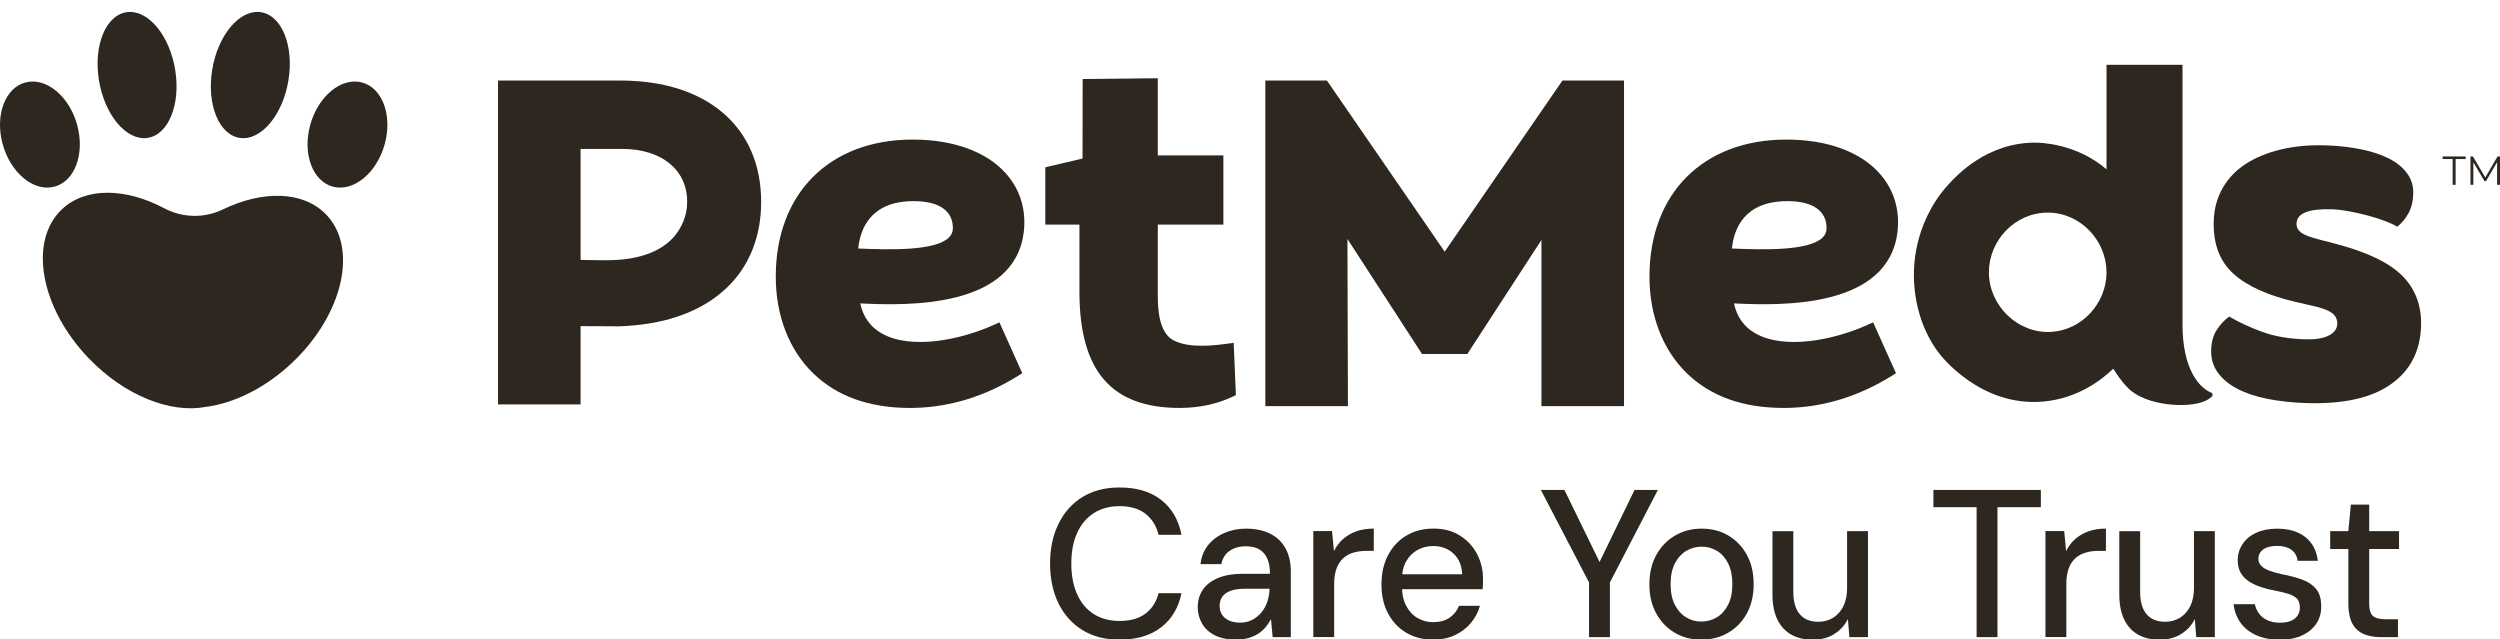 <svg width="176" height="45" viewBox="0 0 176 45" fill="none" xmlns="http://www.w3.org/2000/svg">
<path d="M168.817 44.854V43.595H167.965C167.533 43.595 167.23 43.517 167.056 43.366C166.879 43.214 166.791 42.925 166.791 42.499V38.65H168.892V37.392H166.791V35.525H165.5L165.323 37.392H164.045V38.65H165.323V42.483C165.323 43.074 165.417 43.544 165.601 43.89C165.786 44.235 166.052 44.481 166.394 44.63C166.737 44.778 167.139 44.854 167.6 44.854H168.819H168.817ZM162.054 44.735C162.491 44.538 162.828 44.262 163.067 43.908C163.305 43.552 163.42 43.144 163.412 42.68C163.412 42.148 163.289 41.737 163.045 41.451C162.801 41.164 162.475 40.948 162.062 40.8C161.649 40.651 161.186 40.527 160.666 40.43C160.304 40.352 159.996 40.265 159.747 40.171C159.498 40.076 159.308 39.963 159.182 39.822C159.053 39.684 158.991 39.525 158.991 39.347C158.991 39.071 159.104 38.85 159.329 38.682C159.554 38.515 159.878 38.431 160.299 38.431C160.72 38.431 161.057 38.523 161.312 38.704C161.566 38.888 161.714 39.147 161.751 39.482H163.177C163.088 38.761 162.793 38.204 162.295 37.81C161.797 37.416 161.135 37.219 160.312 37.219C159.744 37.219 159.254 37.316 158.836 37.508C158.421 37.699 158.099 37.967 157.874 38.307C157.649 38.647 157.536 39.031 157.536 39.452C157.536 39.809 157.611 40.106 157.756 40.349C157.904 40.592 158.102 40.789 158.351 40.948C158.6 41.105 158.884 41.235 159.203 41.34C159.519 41.443 159.851 41.526 160.194 41.586C160.556 41.653 160.867 41.732 161.127 41.815C161.387 41.899 161.582 42.013 161.714 42.156C161.845 42.299 161.912 42.51 161.912 42.785C161.912 42.971 161.864 43.147 161.765 43.312C161.668 43.474 161.513 43.603 161.304 43.698C161.092 43.792 160.827 43.838 160.503 43.838C160.16 43.838 159.865 43.779 159.616 43.66C159.364 43.541 159.171 43.385 159.029 43.187C158.887 42.99 158.79 42.772 158.742 42.536H157.244C157.303 43.039 157.469 43.479 157.743 43.855C158.016 44.23 158.388 44.519 158.86 44.727C159.329 44.935 159.878 45.037 160.503 45.037C161.127 45.037 161.617 44.94 162.051 44.74M153.531 44.646C153.962 44.389 154.289 44.033 154.514 43.579L154.616 44.854H155.923V37.392H154.455V41.375C154.455 41.888 154.367 42.323 154.19 42.677C154.013 43.031 153.772 43.303 153.464 43.493C153.156 43.679 152.81 43.773 152.43 43.773C151.862 43.773 151.425 43.598 151.122 43.241C150.817 42.888 150.667 42.358 150.667 41.659V37.397H149.198V41.824C149.198 42.542 149.313 43.142 149.544 43.614C149.774 44.087 150.101 44.443 150.527 44.681C150.953 44.919 151.454 45.035 152.033 45.035C152.612 45.035 153.099 44.905 153.531 44.651M145.469 44.854V41.138C145.469 40.684 145.527 40.303 145.645 39.998C145.763 39.69 145.927 39.45 146.136 39.271C146.347 39.093 146.589 38.969 146.862 38.893C147.138 38.818 147.424 38.782 147.73 38.782H148.258V37.213C147.797 37.213 147.39 37.278 147.031 37.405C146.672 37.535 146.363 37.713 146.098 37.945C145.836 38.177 145.619 38.461 145.452 38.796L145.321 37.389H144V44.851H145.469V44.854ZM140.622 44.854V35.706H143.676V34.493H136.112V35.706H139.153V44.854H140.622ZM129.108 44.646C129.54 44.389 129.866 44.033 130.094 43.579L130.196 44.854H131.504V37.392H130.035V41.375C130.035 41.888 129.947 42.323 129.773 42.677C129.596 43.031 129.355 43.303 129.047 43.493C128.738 43.679 128.393 43.773 128.012 43.773C127.444 43.773 127.008 43.598 126.705 43.241C126.402 42.888 126.249 42.358 126.249 41.659V37.397H124.781V41.824C124.781 42.542 124.896 43.142 125.127 43.614C125.357 44.087 125.687 44.443 126.113 44.681C126.539 44.919 127.04 45.035 127.618 45.035C128.197 45.035 128.685 44.905 129.116 44.651M118.704 43.46C118.375 43.263 118.112 42.969 117.911 42.58C117.71 42.191 117.611 41.705 117.611 41.121C117.611 40.538 117.71 40.054 117.911 39.663C118.112 39.274 118.38 38.98 118.712 38.782C119.044 38.585 119.406 38.485 119.797 38.485C120.189 38.485 120.55 38.585 120.877 38.782C121.204 38.98 121.467 39.274 121.662 39.663C121.858 40.054 121.957 40.538 121.957 41.121C121.957 41.705 121.858 42.191 121.657 42.58C121.456 42.969 121.191 43.263 120.864 43.46C120.534 43.66 120.17 43.757 119.768 43.757C119.366 43.757 119.031 43.66 118.704 43.46ZM121.665 44.543C122.225 44.216 122.662 43.763 122.98 43.182C123.297 42.599 123.457 41.913 123.457 41.124C123.457 40.335 123.299 39.649 122.98 39.066C122.662 38.483 122.228 38.029 121.681 37.705C121.134 37.378 120.507 37.216 119.8 37.216C119.093 37.216 118.479 37.381 117.922 37.705C117.362 38.032 116.922 38.488 116.601 39.074C116.277 39.66 116.116 40.349 116.116 41.138C116.116 41.926 116.274 42.588 116.593 43.174C116.909 43.76 117.346 44.216 117.9 44.543C118.452 44.87 119.077 45.032 119.773 45.032C120.47 45.032 121.11 44.87 121.668 44.543M113.337 44.854V41.005L116.713 34.493H115.071L112.426 39.941H112.793L110.136 34.493H108.477L111.869 41.005V44.854H113.337ZM102.419 44.719C102.864 44.511 103.239 44.227 103.542 43.868C103.844 43.509 104.061 43.101 104.187 42.647H102.719C102.572 43.001 102.347 43.285 102.044 43.49C101.741 43.698 101.355 43.8 100.884 43.8C100.492 43.8 100.131 43.703 99.799 43.511C99.466 43.32 99.198 43.033 98.997 42.653C98.796 42.272 98.697 41.807 98.697 41.254V40.84C98.697 40.308 98.796 39.865 98.997 39.514C99.198 39.163 99.466 38.898 99.799 38.715C100.131 38.531 100.498 38.442 100.9 38.442C101.465 38.442 101.942 38.618 102.322 38.969C102.706 39.32 102.909 39.806 102.939 40.427H98.328V41.478H104.378C104.386 41.34 104.394 41.213 104.399 41.1C104.404 40.986 104.407 40.881 104.407 40.781C104.407 40.13 104.265 39.536 103.981 38.996C103.697 38.458 103.295 38.026 102.775 37.702C102.258 37.375 101.637 37.213 100.91 37.213C100.184 37.213 99.549 37.381 99 37.71C98.453 38.042 98.025 38.499 97.717 39.088C97.409 39.674 97.256 40.362 97.256 41.154C97.256 41.945 97.409 42.599 97.717 43.182C98.025 43.765 98.453 44.216 99 44.543C99.549 44.87 100.176 45.032 100.881 45.032C101.46 45.032 101.969 44.929 102.416 44.721M93.925 44.854V41.138C93.925 40.684 93.984 40.303 94.102 39.998C94.22 39.69 94.383 39.45 94.592 39.271C94.804 39.093 95.045 38.969 95.319 38.893C95.594 38.818 95.881 38.782 96.187 38.782H96.715V37.213C96.254 37.213 95.846 37.278 95.487 37.405C95.128 37.535 94.82 37.713 94.555 37.945C94.292 38.177 94.075 38.461 93.909 38.796L93.778 37.389H92.457V44.851H93.925V44.854ZM86.525 43.682C86.308 43.584 86.144 43.449 86.032 43.276C85.919 43.104 85.863 42.893 85.863 42.647C85.863 42.401 85.922 42.202 86.04 42.026C86.158 41.848 86.345 41.707 86.605 41.605C86.865 41.502 87.205 41.448 87.626 41.448H89.373V41.494C89.362 41.791 89.311 42.077 89.218 42.361C89.124 42.642 88.987 42.893 88.805 43.114C88.623 43.336 88.406 43.511 88.151 43.641C87.897 43.771 87.613 43.833 87.299 43.833C86.986 43.833 86.737 43.784 86.522 43.684M87.883 44.919C88.143 44.843 88.371 44.743 88.572 44.616C88.773 44.486 88.947 44.335 89.094 44.157C89.242 43.979 89.368 43.792 89.478 43.595L89.595 44.854H90.874V40.235C90.874 39.614 90.753 39.077 90.514 38.628C90.273 38.18 89.92 37.832 89.448 37.586C88.979 37.34 88.398 37.216 87.701 37.216C87.173 37.216 86.672 37.319 86.203 37.518C85.734 37.721 85.351 38.007 85.051 38.377C84.754 38.747 84.574 39.196 84.515 39.717H85.984C86.061 39.301 86.26 38.988 86.57 38.777C86.884 38.566 87.262 38.458 87.701 38.458C88.082 38.458 88.398 38.529 88.647 38.672C88.896 38.815 89.084 39.028 89.212 39.314C89.341 39.601 89.403 39.96 89.403 40.395H87.479C86.822 40.395 86.26 40.489 85.791 40.676C85.319 40.865 84.957 41.132 84.703 41.483C84.448 41.834 84.322 42.256 84.322 42.75C84.322 43.155 84.419 43.53 84.614 43.882C84.813 44.233 85.11 44.511 85.512 44.719C85.914 44.927 86.418 45.029 87.023 45.029C87.337 45.029 87.623 44.992 87.883 44.919ZM81.742 44.165C82.49 43.587 82.969 42.785 83.176 41.759H81.56C81.413 42.361 81.112 42.836 80.657 43.187C80.201 43.538 79.588 43.714 78.814 43.714C78.12 43.714 77.517 43.555 77.008 43.233C76.499 42.915 76.107 42.45 75.834 41.842C75.558 41.235 75.421 40.514 75.421 39.674C75.421 38.834 75.558 38.113 75.834 37.513C76.107 36.911 76.499 36.446 77.008 36.122C77.517 35.795 78.12 35.633 78.814 35.633C79.588 35.633 80.201 35.817 80.657 36.181C81.112 36.549 81.413 37.035 81.56 37.648H83.176C82.969 36.592 82.492 35.774 81.742 35.19C80.995 34.607 80.017 34.318 78.814 34.318C77.806 34.318 76.935 34.542 76.207 34.99C75.478 35.439 74.915 36.068 74.519 36.878C74.122 37.688 73.924 38.62 73.924 39.676C73.924 40.732 74.122 41.678 74.519 42.48C74.915 43.285 75.478 43.911 76.207 44.359C76.935 44.808 77.806 45.032 78.814 45.032C80.019 45.032 80.995 44.743 81.742 44.165Z" fill="#2D2720"/>
<path d="M42.715 18.321C42.072 18.321 41.46 18.312 40.874 18.297V10.484H43.797C46.552 10.484 48.376 11.933 48.376 14.197C48.376 14.318 48.371 14.437 48.361 14.554C48.262 15.554 47.549 18.319 42.713 18.319M43.678 5.67H35.061V28.471H40.874V22.96C41.692 22.97 42.479 22.97 43.124 22.97C43.124 22.97 43.815 23.004 44.842 22.885C50.215 22.336 53.585 19.158 53.585 14.212C53.585 8.965 49.801 5.67 43.678 5.67Z" fill="#2D2720"/>
<path d="M67.083 16.058C67.083 16.329 66.991 16.542 66.794 16.731C65.812 17.671 62.678 17.589 60.42 17.495C60.558 16.11 61.288 14.16 64.323 14.16C66.103 14.16 67.083 14.834 67.083 16.058ZM72.078 16.302C72.251 14.736 71.808 13.315 70.798 12.192C69.428 10.666 67.103 9.826 64.254 9.826C58.397 9.826 54.614 13.614 54.614 19.475C54.614 22.212 55.547 24.627 57.242 26.275C58.911 27.898 61.201 28.719 64.05 28.719C64.177 28.719 64.306 28.717 64.435 28.714C66.948 28.645 69.395 27.88 71.706 26.439L71.969 26.275L70.358 22.692L70.031 22.841C67.525 23.982 64.092 24.617 62.069 23.47C61.268 23.014 60.762 22.305 60.563 21.359C63.928 21.53 71.455 21.696 72.076 16.304" fill="#2D2720"/>
<path d="M86.854 24.134L86.487 24.185C85.538 24.312 83.769 24.55 82.62 23.962C81.623 23.439 81.509 21.897 81.509 20.781V15.81H86.126V10.938H81.509V5.508L76.218 5.565L76.21 11.161L73.59 11.777V15.812H75.992V20.525C75.992 26.114 78.233 28.719 83.045 28.719C84.415 28.719 85.717 28.441 86.807 27.911L87.007 27.816L86.852 24.136L86.854 24.134Z" fill="#2D2720"/>
<path d="M101.706 17.718L93.415 5.67H89.08V28.593H94.894L94.86 16.825L100.089 24.887V24.922H103.322V24.887L108.518 16.894V28.593H114.331V5.67H109.996L101.706 17.718Z" fill="#2D2720"/>
<path d="M164.408 17.157L163.328 16.877C162.676 16.716 162.237 16.55 162.008 16.381C161.778 16.21 161.668 15.996 161.676 15.74C161.688 15.366 161.907 15.098 162.334 14.938C162.761 14.777 163.359 14.708 164.132 14.732C164.507 14.743 164.92 14.792 165.374 14.876C165.828 14.959 166.275 15.061 166.718 15.18C167.158 15.299 167.563 15.43 167.934 15.569C168.304 15.71 168.58 15.84 168.764 15.964C169.076 15.716 169.339 15.403 169.55 15.025C169.761 14.646 169.875 14.189 169.892 13.651C169.91 13.09 169.761 12.603 169.446 12.182C169.131 11.764 168.697 11.417 168.145 11.142C167.59 10.867 166.935 10.655 166.18 10.502C165.423 10.352 164.612 10.261 163.746 10.233C162.599 10.196 161.549 10.291 160.592 10.519C159.636 10.747 158.812 11.082 158.119 11.527C157.423 11.973 156.879 12.539 156.482 13.227C156.085 13.916 155.874 14.693 155.847 15.556C155.797 17.143 156.254 18.378 157.224 19.262C158.191 20.145 159.686 20.818 161.71 21.277L162.756 21.52C163.408 21.657 163.87 21.825 164.147 22.019C164.421 22.215 164.554 22.475 164.544 22.803C164.534 23.153 164.331 23.426 163.939 23.625C163.545 23.823 162.986 23.91 162.261 23.888C161.115 23.851 160.107 23.674 159.239 23.356C158.371 23.036 157.603 22.679 156.936 22.285C156.599 22.532 156.308 22.843 156.062 23.22C155.816 23.597 155.683 24.066 155.666 24.627C155.648 25.235 155.799 25.764 156.125 26.218C156.45 26.672 156.906 27.054 157.494 27.364C158.082 27.674 158.794 27.913 159.633 28.081C160.472 28.246 161.381 28.345 162.364 28.377C164.962 28.459 166.944 28.019 168.31 27.057C169.676 26.098 170.387 24.729 170.443 22.954C170.486 21.53 170.051 20.354 169.131 19.426C168.212 18.498 166.636 17.741 164.406 17.157" fill="#2D2720"/>
<path d="M128.59 16.058C128.59 16.329 128.498 16.542 128.302 16.731C127.32 17.671 124.186 17.589 121.929 17.495C122.066 16.11 122.796 14.16 125.831 14.16C127.612 14.16 128.59 14.834 128.59 16.058ZM133.586 16.302C133.759 14.736 133.316 13.315 132.306 12.192C130.936 10.666 128.611 9.826 125.762 9.826C119.905 9.826 116.122 13.614 116.122 19.475C116.122 22.212 117.055 24.627 118.75 26.275C120.419 27.898 122.707 28.719 125.558 28.719C125.685 28.719 125.814 28.717 125.943 28.714C128.456 28.645 130.903 27.88 133.214 26.439L133.479 26.275L131.868 22.692L131.541 22.841C129.035 23.982 125.602 24.617 123.578 23.47C122.776 23.014 122.272 22.305 122.073 21.359C125.438 21.53 132.965 21.696 133.586 16.304" fill="#2D2720"/>
<path d="M144.384 23.366C142.038 23.491 140.021 21.508 140.019 19.17C140.016 16.944 141.842 14.968 144.158 14.968C146.475 14.968 148.297 16.946 148.299 19.17C148.3 21.341 146.573 23.25 144.384 23.366ZM155.658 27.635C154.893 27.332 153.648 26.081 153.648 22.841V4.56H148.299V11.921C146.17 10.094 143.644 10.043 143.301 10.042C139.892 10.028 137.762 12.345 137.197 12.956C135.814 14.458 135.268 16.078 135.04 16.966C134.841 17.741 134.619 18.994 134.807 20.515C134.887 21.166 135.144 23.044 136.469 24.818C136.649 25.061 139.436 28.658 143.84 28.271C146.329 28.052 148.029 26.677 148.774 25.955C148.992 26.307 149.387 26.903 149.811 27.312C151.074 28.605 154.08 28.752 155.213 28.238C155.506 28.106 155.594 28.025 155.695 27.938C155.795 27.851 155.79 27.685 155.658 27.633" fill="#2D2720"/>
<path d="M172.665 11.197H171.962V11.015H173.58V11.197H172.876V13.011H172.665V11.197Z" fill="#2D2720"/>
<path d="M175.826 11.015L174.965 12.495L174.094 11.015H173.921V13.011H174.124V11.424L174.91 12.758H175.01L175.797 11.415V13.011H176V11.015H175.826Z" fill="#2D2720"/>
<path d="M6.244 25.221C8.778 27.86 12.012 29.112 14.469 28.648C16.479 28.394 18.713 27.305 20.618 25.488C24.167 22.098 25.217 17.45 22.966 15.107C21.355 13.43 18.492 13.39 15.694 14.743C14.382 15.376 12.853 15.345 11.566 14.663C8.846 13.224 6.014 13.155 4.344 14.75C1.994 16.996 2.845 21.684 6.245 25.221" fill="#2D2720"/>
<path d="M21.835 8.812C22.387 6.784 24.009 5.434 25.46 5.799C26.91 6.164 27.641 8.105 27.088 10.134C26.537 12.162 24.914 13.512 23.463 13.147C22.013 12.784 21.284 10.842 21.835 8.814" fill="#2D2720"/>
<path d="M14.938 4.923C15.333 2.478 16.858 0.657 18.34 0.855C19.822 1.054 20.705 3.196 20.308 5.643C19.913 8.089 18.388 9.909 16.906 9.712C15.424 9.512 14.541 7.369 14.938 4.923Z" fill="#2D2720"/>
<path d="M5.438 8.812C4.887 6.784 3.264 5.434 1.813 5.799C0.363 6.164 -0.367 8.105 0.184 10.134C0.735 12.162 2.358 13.512 3.808 13.147C5.259 12.784 5.989 10.842 5.436 8.814" fill="#2D2720"/>
<path d="M12.335 4.923C11.94 2.478 10.416 0.657 8.933 0.855C7.451 1.054 6.569 3.196 6.965 5.643C7.361 8.089 8.883 9.909 10.367 9.712C11.85 9.512 12.73 7.369 12.335 4.923Z" fill="#2D2720"/>
</svg>

